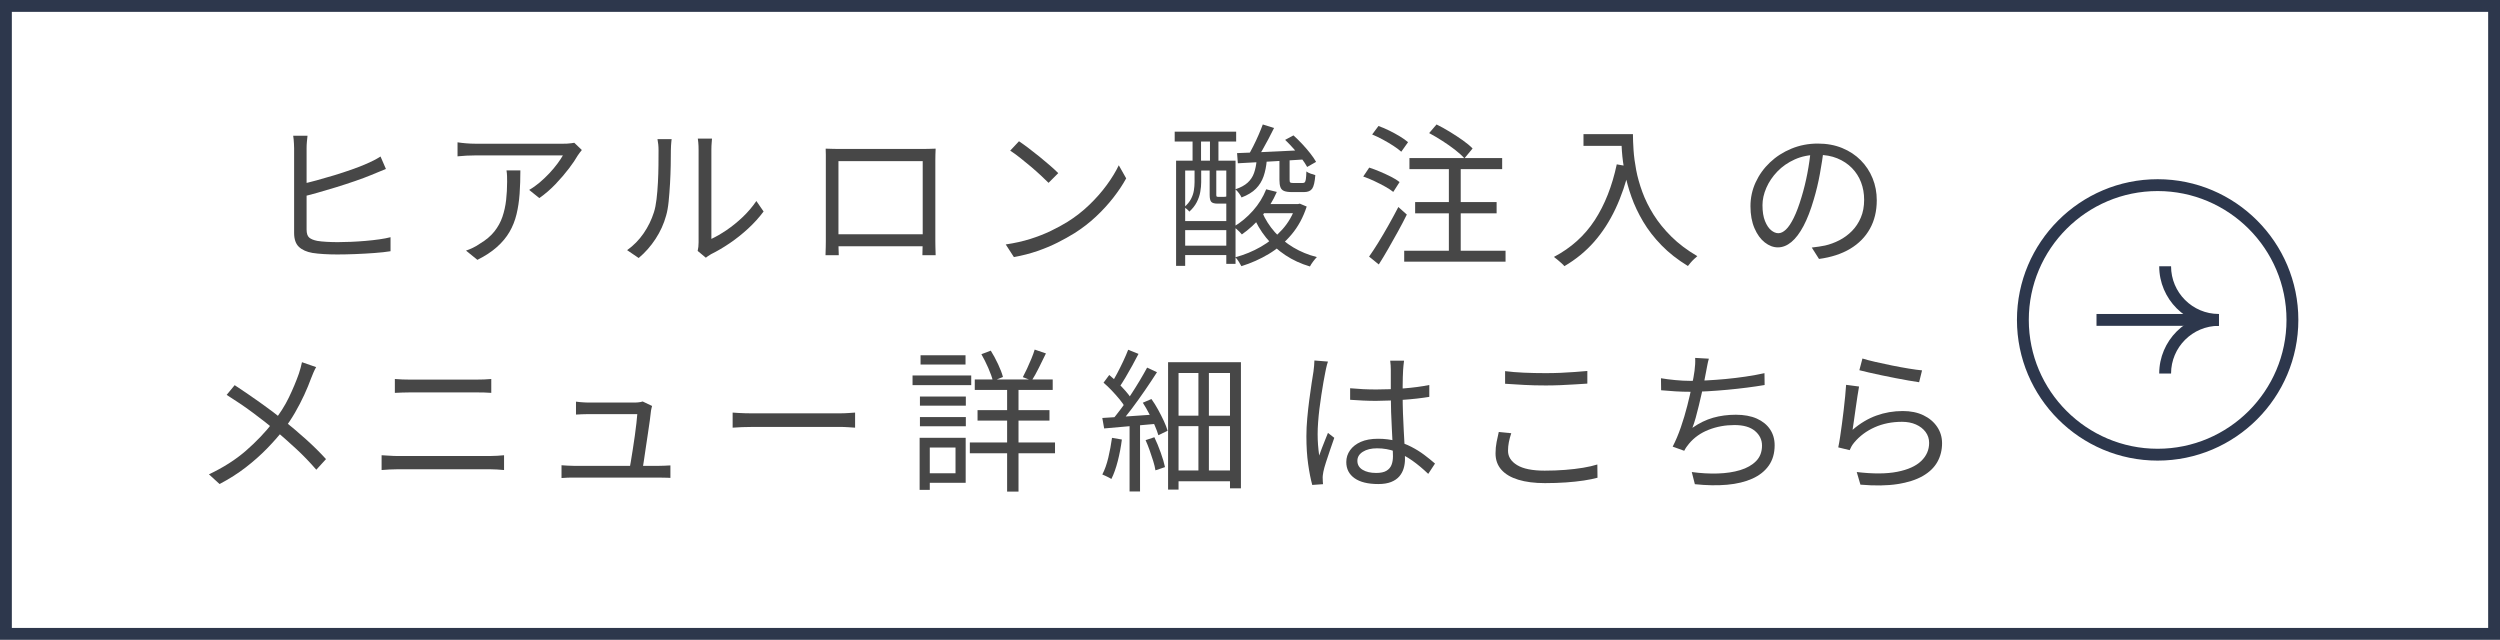 <?xml version="1.0" encoding="UTF-8"?>
<svg id="b" data-name="レイヤー 2" xmlns="http://www.w3.org/2000/svg" viewBox="0 0 422 108">
  <g id="c" data-name="design">
    <g>
      <path d="M422,108H0V0h422v108ZM2,106h418V2H2v104Z" fill="#2d374c"/>
      <g>
        <path d="M51.909,22.906c-.035.295-.069.629-.104,1.002-.035.372-.052.74-.052,1.104v13.728c0,.659.147,1.114.442,1.365.294.252.754.438,1.378.559.416.07.936.122,1.56.156.624.035,1.256.053,1.898.053.676,0,1.417-.018,2.223-.053.806-.034,1.616-.086,2.431-.156.815-.068,1.59-.155,2.327-.26.736-.104,1.374-.225,1.911-.363v2.365c-.746.122-1.643.222-2.691.299-1.049.078-2.128.14-3.237.183s-2.132.065-3.068.065c-.78,0-1.534-.022-2.262-.065s-1.369-.108-1.924-.195c-.988-.173-1.751-.516-2.288-1.026-.538-.512-.806-1.296-.806-2.354v-14.3c0-.243-.009-.489-.026-.741-.017-.251-.035-.498-.052-.741-.018-.242-.043-.45-.078-.624h2.418ZM50.817,31.097c.78-.173,1.651-.39,2.613-.65.962-.26,1.954-.546,2.977-.857,1.022-.312,2.015-.638,2.977-.976s1.815-.671,2.561-1.001c.398-.173.784-.354,1.157-.546.373-.19.75-.406,1.131-.649l.91,2.105c-.364.14-.767.304-1.209.494-.442.19-.862.364-1.261.521-.797.329-1.712.672-2.743,1.026-1.031.355-2.093.702-3.185,1.04-1.092.338-2.149.65-3.172.936-1.023.287-1.941.525-2.756.716v-2.158Z" fill="#474747"/>
        <path d="M98.214,25.324c-.104.122-.221.27-.351.442-.13.174-.247.338-.351.494-.33.589-.819,1.313-1.469,2.171-.65.857-1.4,1.733-2.249,2.626-.85.894-1.768,1.687-2.756,2.379l-1.716-1.378c.606-.347,1.2-.767,1.781-1.261.58-.494,1.126-1.015,1.638-1.561s.962-1.083,1.352-1.611.698-.992.923-1.392h-14.82c-.485,0-.971.014-1.456.039-.485.026-.988.065-1.508.117v-2.366c.45.069.936.126,1.456.169.52.044,1.022.065,1.508.065h14.924c.173,0,.377-.004.611-.013.234-.009.463-.03.689-.065.225-.034.398-.061.52-.078l1.274,1.222ZM87.84,28.757c0,1.403-.043,2.722-.13,3.952-.087,1.23-.26,2.383-.52,3.458-.26,1.074-.655,2.066-1.183,2.977-.529.91-1.235,1.76-2.119,2.548-.884.789-1.985,1.512-3.302,2.171l-1.924-1.56c.364-.121.754-.281,1.17-.481.416-.198.806-.429,1.17-.688,1.022-.606,1.837-1.291,2.444-2.055.606-.762,1.062-1.59,1.365-2.482.303-.893.511-1.837.624-2.834.113-.996.169-2.032.169-3.107,0-.328-.005-.641-.013-.936-.009-.295-.039-.615-.091-.962h2.34Z" fill="#474747"/>
        <path d="M105.859,42.225c1.092-.78,2.019-1.725,2.782-2.834.763-1.109,1.343-2.297,1.742-3.562.19-.589.338-1.325.442-2.209.104-.885.182-1.824.234-2.821.052-.997.082-1.968.091-2.912s.013-1.781.013-2.509c0-.381-.018-.724-.052-1.027-.035-.303-.078-.594-.13-.871h2.392c-.018.104-.035.256-.052.455-.018.199-.035.42-.052.663-.018.243-.026.494-.026.754,0,.728-.009,1.582-.026,2.562-.018.979-.057,2.002-.117,3.067-.061,1.066-.139,2.076-.234,3.029-.096.953-.239,1.751-.429,2.392-.381,1.387-.975,2.695-1.781,3.926-.806,1.231-1.755,2.306-2.847,3.225l-1.95-1.326ZM117.767,42.354c.052-.208.091-.438.117-.688.026-.252.039-.508.039-.768v-15.574c0-.502-.017-.923-.052-1.261-.035-.338-.061-.559-.078-.663h2.392c0,.104-.018.33-.052.676-.035.348-.052.764-.052,1.248v15.002c.814-.381,1.681-.884,2.6-1.508.918-.624,1.815-1.352,2.691-2.184.875-.832,1.642-1.733,2.301-2.704l1.222,1.769c-.746,1.005-1.616,1.967-2.613,2.886-.997.919-2.033,1.741-3.107,2.47-1.075.729-2.124,1.344-3.146,1.846-.208.121-.386.234-.533.338-.147.104-.265.191-.351.26l-1.378-1.144Z" fill="#474747"/>
        <path d="M139.373,25.091c.52.018.962.03,1.326.039.364.009.693.013.988.013h13.962c.277,0,.628-.004,1.053-.013.424-.009.836-.021,1.235-.039-.017.312-.03.646-.039,1.001s-.013.697-.013,1.027v13.598c0,.329.004.658.013.988.009.329.017.619.026.871.008.251.013.42.013.506h-2.236c0-.104.004-.315.013-.637.008-.32.017-.685.026-1.092.008-.407.013-.793.013-1.157v-13h-14.222v13.78c0,.295.004.585.013.871s.017.542.026.768c.008.225.013.381.013.467h-2.236c0-.086.004-.255.013-.506.008-.252.017-.542.026-.871.008-.33.013-.654.013-.976v-14.625c0-.364-.009-.702-.026-1.014ZM156.584,39.547v2.027h-16.068v-2.027h16.068Z" fill="#474747"/>
        <path d="M169.767,41.263c1.525-.226,2.916-.537,4.173-.937,1.257-.398,2.405-.849,3.445-1.352,1.04-.502,1.967-1.005,2.782-1.508,1.334-.832,2.565-1.79,3.692-2.873s2.115-2.205,2.964-3.367c.849-1.161,1.525-2.271,2.028-3.328l1.248,2.21c-.589,1.075-1.317,2.167-2.184,3.276s-1.846,2.176-2.938,3.197c-1.092,1.023-2.297,1.951-3.614,2.783-.867.537-1.816,1.065-2.847,1.586-1.032.52-2.158.992-3.38,1.416-1.222.426-2.553.768-3.991,1.027l-1.378-2.132ZM172.003,23.843c.468.312,1.005.698,1.612,1.157.606.459,1.226.944,1.859,1.455.632.512,1.226,1.011,1.781,1.496.555.484,1.014.909,1.378,1.273l-1.638,1.638c-.33-.329-.754-.736-1.274-1.222s-1.092-.992-1.716-1.521c-.624-.528-1.239-1.03-1.846-1.508-.607-.477-1.153-.871-1.638-1.183l1.482-1.586Z" fill="#474747"/>
        <path d="M198.289,22.23h10.374v1.664h-10.374v-1.664ZM198.523,27.119h10.036v17.42h-1.56v-15.756h-6.942v16.094h-1.534v-17.758ZM199.199,37.311h8.71v1.534h-8.71v-1.534ZM199.199,41.471h8.71v1.586h-8.71v-1.586ZM201.643,28.314h1.118v2.444c0,.503-.052,1.049-.156,1.638-.104.59-.304,1.17-.598,1.742-.295.572-.711,1.101-1.248,1.586-.087-.121-.221-.26-.403-.416-.182-.156-.334-.269-.455-.338.502-.434.879-.889,1.131-1.365.251-.477.416-.962.494-1.456s.117-.966.117-1.417v-2.418ZM201.305,22.751h1.43v5.668h-1.43v-5.668ZM204.191,28.314h1.118v4.551c0,.155.017.256.052.299.035.043.13.064.286.064h.962c.138,0,.238-.008.299-.025.061-.018.1-.035.117-.053.104.104.255.191.455.26.199.07.385.131.559.183-.139.52-.546.78-1.222.78h-1.274c-.52,0-.875-.096-1.066-.286s-.286-.589-.286-1.196v-4.576ZM204.243,22.751h1.43v5.668h-1.43v-5.668ZM213.733,31.955l1.794.441c-.642,1.491-1.486,2.852-2.535,4.082s-2.171,2.262-3.367,3.094c-.087-.121-.213-.264-.377-.429s-.338-.325-.52-.481c-.182-.155-.342-.285-.481-.39,1.196-.71,2.279-1.612,3.25-2.704s1.716-2.296,2.236-3.613ZM212.121,27.041h1.716c-.087,1.022-.269,1.933-.546,2.729-.277.798-.706,1.491-1.287,2.08-.581.59-1.391,1.083-2.431,1.481-.087-.207-.234-.45-.442-.728-.208-.276-.408-.494-.598-.649.884-.295,1.573-.668,2.067-1.118.494-.451.854-.992,1.079-1.625.225-.633.373-1.356.442-2.171ZM218.725,34.451h.364l.312-.078,1.17.494c-.589,1.819-1.443,3.393-2.561,4.719s-2.401,2.422-3.848,3.289c-1.447.866-2.986,1.551-4.615,2.054-.104-.208-.256-.468-.455-.78-.2-.312-.386-.555-.559-.728,1.508-.399,2.942-.988,4.303-1.769,1.36-.779,2.561-1.746,3.601-2.898,1.04-1.152,1.803-2.483,2.288-3.991v-.312ZM208.819,25.845c.97-.034,2.076-.078,3.315-.13,1.239-.053,2.552-.113,3.939-.182,1.387-.069,2.782-.139,4.186-.209l-.026,1.586c-1.335.088-2.683.17-4.043.248-1.361.077-2.657.151-3.887.221-1.231.069-2.349.13-3.354.182l-.13-1.716ZM213.161,21.009l1.898.598c-.295.59-.611,1.209-.949,1.859-.338.649-.681,1.274-1.027,1.872-.347.598-.676,1.131-.988,1.599l-1.482-.546c.294-.485.602-1.044.923-1.677s.624-1.278.91-1.938c.286-.658.524-1.248.715-1.768ZM213.057,35.828c.52,1.214,1.226,2.327,2.119,3.342.893,1.014,1.941,1.881,3.146,2.6,1.205.72,2.526,1.261,3.965,1.625-.191.19-.403.442-.637.754-.234.312-.412.59-.533.832-1.525-.451-2.908-1.088-4.147-1.911s-2.323-1.807-3.25-2.95c-.927-1.145-1.677-2.427-2.249-3.849l1.586-.442ZM212.823,34.451h6.37v1.533h-6.37v-1.533ZM215.969,26.988h1.716v3.354c0,.243.035.395.104.455s.234.091.494.091h1.612c.156,0,.273-.039.351-.117.078-.078.139-.256.182-.533.043-.276.074-.71.091-1.3.173.14.407.261.702.364.294.104.563.191.806.26-.087,1.145-.265,1.907-.533,2.288-.269.382-.724.572-1.365.572h-2.08c-.555,0-.984-.061-1.287-.183-.303-.121-.511-.333-.624-.637-.113-.303-.169-.724-.169-1.261v-3.354ZM216.931,23.608l1.404-.754c.485.434.975.915,1.469,1.443s.949,1.058,1.365,1.586.745,1.01.988,1.442l-1.508.858c-.226-.416-.538-.893-.936-1.43-.399-.537-.841-1.079-1.326-1.625s-.971-1.054-1.456-1.521Z" fill="#474747"/>
        <path d="M230.113,29.797l1.014-1.508c.589.19,1.209.425,1.859.701.65.277,1.265.564,1.846.858.581.295,1.053.589,1.417.884l-1.066,1.664c-.364-.295-.828-.598-1.391-.91-.563-.312-1.166-.619-1.807-.923-.641-.303-1.265-.559-1.872-.767ZM231.101,43.316c.468-.658.988-1.451,1.56-2.379.572-.927,1.152-1.915,1.742-2.964s1.135-2.058,1.638-3.029l1.43,1.274c-.451.919-.949,1.872-1.495,2.859-.546.988-1.092,1.959-1.638,2.912s-1.079,1.838-1.599,2.652l-1.638-1.326ZM231.621,22.699l1.066-1.431c.589.208,1.2.468,1.833.78.632.312,1.226.637,1.781.975s1.014.663,1.378.975l-1.144,1.612c-.347-.312-.793-.646-1.339-1.001-.546-.354-1.131-.701-1.755-1.04-.624-.338-1.231-.628-1.82-.87ZM237.029,42.328h17.108v1.847h-17.108v-1.847ZM237.913,26.677h15.652v1.872h-15.652v-1.872ZM238.875,34.112h13.754v1.898h-13.754v-1.898ZM241.241,22.465l1.248-1.456c.711.347,1.456.759,2.236,1.235.78.477,1.512.957,2.197,1.442s1.235.945,1.651,1.378l-1.378,1.664c-.399-.45-.927-.932-1.586-1.443-.659-.511-1.374-1.014-2.145-1.508-.771-.494-1.512-.932-2.223-1.312ZM244.569,27.326h2.002v15.86h-2.002v-15.86Z" fill="#474747"/>
        <path d="M272.909,27.742l2.21.391c-.624,2.635-1.435,5.01-2.431,7.124-.997,2.114-2.202,3.974-3.614,5.577-1.413,1.604-3.081,2.968-5.005,4.095-.104-.139-.265-.304-.481-.494-.217-.19-.442-.386-.676-.585s-.438-.359-.611-.48c2.895-1.525,5.191-3.593,6.89-6.201,1.698-2.609,2.938-5.75,3.718-9.426ZM267.293,22.646h7.358v1.977h-7.358v-1.977ZM273.663,22.646h1.976c0,.764.035,1.664.104,2.704s.217,2.154.442,3.341c.225,1.188.572,2.423,1.04,3.705.468,1.283,1.101,2.561,1.898,3.835s1.798,2.509,3.003,3.705c1.204,1.196,2.665,2.297,4.381,3.302-.139.121-.316.282-.533.481s-.416.407-.598.624c-.182.217-.334.402-.455.559-1.733-1.057-3.22-2.223-4.459-3.497-1.24-1.273-2.271-2.604-3.094-3.991-.823-1.386-1.482-2.777-1.976-4.172-.494-1.396-.867-2.748-1.118-4.057-.251-1.309-.416-2.525-.494-3.652s-.117-2.089-.117-2.887Z" fill="#474747"/>
        <path d="M307.854,25.143c-.173,1.352-.395,2.765-.663,4.238-.269,1.473-.611,2.903-1.027,4.29-.52,1.785-1.097,3.275-1.729,4.472-.633,1.196-1.313,2.098-2.041,2.704s-1.491.91-2.288.91c-.763,0-1.5-.277-2.21-.832-.711-.555-1.292-1.356-1.742-2.405s-.676-2.283-.676-3.705c0-1.421.29-2.765.871-4.029.581-1.266,1.386-2.388,2.418-3.367,1.031-.979,2.24-1.756,3.627-2.327,1.386-.572,2.869-.858,4.446-.858,1.525,0,2.899.252,4.121.754,1.222.503,2.266,1.192,3.133,2.067.867.876,1.534,1.89,2.002,3.042.468,1.152.702,2.388.702,3.705,0,1.82-.386,3.424-1.157,4.81-.771,1.388-1.881,2.514-3.328,3.38-1.448.867-3.203,1.439-5.265,1.717l-1.222-1.924c.416-.053.814-.104,1.196-.156.381-.053.728-.113,1.04-.183.832-.19,1.642-.489,2.431-.896.788-.407,1.495-.927,2.119-1.561.624-.632,1.122-1.386,1.495-2.262.373-.875.559-1.876.559-3.003,0-1.057-.173-2.041-.52-2.951-.347-.91-.858-1.711-1.534-2.404-.676-.693-1.5-1.239-2.47-1.639-.971-.398-2.08-.598-3.328-.598-1.421,0-2.708.26-3.861.779-1.153.521-2.132,1.201-2.938,2.041-.806.842-1.426,1.76-1.859,2.756-.433.998-.65,1.973-.65,2.926,0,1.092.143,1.988.429,2.691.286.701.632,1.217,1.04,1.547.407.329.81.494,1.209.494.416,0,.84-.204,1.274-.611.433-.407.875-1.066,1.326-1.977.45-.91.892-2.093,1.326-3.549.381-1.248.706-2.574.975-3.978.269-1.404.463-2.782.585-4.134l2.184.025Z" fill="#474747"/>
        <path d="M53.365,61.973c-.139.226-.291.529-.455.91-.165.381-.299.711-.403.988-.312.866-.698,1.798-1.157,2.795-.459.996-.979,1.998-1.56,3.003s-1.227,1.967-1.937,2.886c-.832,1.058-1.772,2.123-2.821,3.198-1.049,1.075-2.228,2.118-3.536,3.133-1.309,1.014-2.787,1.954-4.433,2.821l-1.794-1.639c2.427-1.144,4.511-2.474,6.253-3.99,1.742-1.518,3.272-3.125,4.589-4.823,1.092-1.369,1.976-2.757,2.652-4.16.676-1.404,1.239-2.747,1.69-4.03.086-.26.182-.576.286-.949.104-.372.182-.697.234-.975l2.392.832ZM39.611,65.015c.641.416,1.334.88,2.08,1.391.745.512,1.49,1.032,2.236,1.561.745.528,1.452,1.044,2.119,1.547.667.503,1.243.953,1.729,1.353,1.317,1.057,2.6,2.145,3.848,3.263s2.383,2.24,3.406,3.366l-1.638,1.795c-1.092-1.266-2.214-2.432-3.367-3.497-1.153-1.066-2.379-2.153-3.679-3.264-.468-.398-1.014-.841-1.638-1.325-.624-.485-1.296-.997-2.015-1.534-.72-.537-1.46-1.062-2.223-1.573-.763-.512-1.5-.992-2.21-1.443l1.352-1.638Z" fill="#474747"/>
        <path d="M64.415,76.845c.451.018.901.044,1.352.078.45.034.91.052,1.378.052h15.574c.399,0,.797-.013,1.196-.039.398-.025.789-.056,1.17-.091v2.496c-.381-.034-.785-.065-1.209-.091-.425-.026-.811-.039-1.157-.039h-15.574c-.468,0-.932.013-1.391.039-.459.025-.906.057-1.339.091v-2.496ZM66.651,63.975c.416.035.841.061,1.274.078s.867.025,1.3.025h11.128c.468,0,.923-.008,1.365-.025.442-.018.845-.043,1.209-.078v2.34c-.364-.034-.776-.056-1.235-.064-.459-.009-.906-.014-1.339-.014h-11.128c-.451,0-.893.01-1.326.026-.434.018-.85.035-1.248.052v-2.34Z" fill="#474747"/>
        <path d="M94.783,78.535c.312.017.65.039,1.014.064.364.026.745.039,1.144.039h14.17c.277,0,.619-.009,1.027-.026.407-.017.75-.034,1.027-.052v2.106c-.156-.018-.355-.026-.598-.026-.243,0-.486-.004-.728-.013-.243-.009-.459-.013-.65-.013h-14.248c-.399,0-.763.004-1.092.013-.33.009-.685.03-1.066.064v-2.157ZM110.071,68.524c-.035.122-.069.261-.104.416-.035.156-.061.286-.078.39-.035.399-.1.937-.195,1.612-.096.677-.204,1.422-.325,2.236-.122.815-.243,1.625-.364,2.431-.122.807-.23,1.543-.325,2.21-.096.668-.178,1.184-.247,1.548h-2.21c.069-.295.151-.75.247-1.365.095-.615.208-1.313.338-2.094.13-.779.247-1.563.351-2.353.104-.788.195-1.508.273-2.158.078-.649.125-1.147.143-1.495h-8.268c-.381,0-.741.01-1.079.026-.338.018-.672.035-1.001.052v-2.184c.208.035.429.061.663.078s.472.035.715.052c.243.018.468.026.676.026h7.904c.156,0,.316-.009.481-.026.165-.017.325-.039.481-.065.156-.025.269-.056.338-.091l1.586.754Z" fill="#474747"/>
        <path d="M123.669,69.643c.26.018.581.039.962.064.381.026.802.044,1.261.053.459.009.923.013,1.391.013h14.248c.658,0,1.222-.017,1.69-.052.468-.035.84-.061,1.118-.078v2.548c-.26-.017-.646-.043-1.157-.078-.512-.034-1.053-.052-1.625-.052h-14.274c-.711,0-1.387.014-2.028.039-.641.026-1.17.057-1.586.091v-2.548Z" fill="#474747"/>
        <path d="M154.037,63.377h9.906v1.638h-9.906v-1.638ZM155.233,73.906h1.716v8.788h-1.716v-8.788ZM155.285,66.938h7.748v1.534h-7.748v-1.534ZM155.285,70.396h7.748v1.561h-7.748v-1.561ZM155.389,59.971h7.592v1.56h-7.592v-1.56ZM156.195,73.906h6.812v7.592h-6.812v-1.611h5.096v-4.342h-5.096v-1.639ZM163.709,74.687h14.378v1.82h-14.378v-1.82ZM164.541,64.053h13.156v1.768h-13.156v-1.768ZM165.009,69.227h12.142v1.768h-12.142v-1.768ZM165.659,59.789l1.586-.599c.433.693.845,1.456,1.235,2.288.39.832.663,1.552.819,2.158l-1.69.676c-.156-.624-.42-1.36-.793-2.21-.373-.849-.759-1.62-1.157-2.313ZM170.001,64.677h1.924v18.304h-1.924v-18.304ZM174.655,59.009l1.898.649c-.381.78-.78,1.591-1.196,2.432s-.815,1.556-1.196,2.145l-1.508-.572c.225-.416.463-.896.715-1.442.251-.546.494-1.101.728-1.664s.42-1.079.559-1.547Z" fill="#474747"/>
        <path d="M186.069,70.553c1.196-.069,2.626-.16,4.29-.273,1.664-.112,3.363-.229,5.096-.351v1.586c-1.612.139-3.215.282-4.81.429-1.595.147-3.016.273-4.264.377l-.312-1.768ZM187.707,73.906l1.664.286c-.156,1.231-.386,2.44-.689,3.627-.304,1.188-.663,2.197-1.079,3.029-.104-.069-.251-.151-.442-.247-.191-.095-.386-.19-.585-.286-.2-.095-.369-.169-.507-.221.416-.797.754-1.746,1.014-2.847.26-1.101.468-2.215.624-3.342ZM186.277,64.599l.962-1.3c.485.398.966.836,1.443,1.312.477.478.918.945,1.326,1.404.407.459.723.88.949,1.261l-1.04,1.482c-.208-.398-.516-.845-.923-1.339-.408-.494-.845-.988-1.313-1.482-.468-.494-.936-.939-1.404-1.339ZM190.437,59.035l1.742.701c-.33.642-.685,1.31-1.066,2.002-.382.693-.763,1.361-1.144,2.002-.382.642-.746,1.214-1.092,1.717l-1.352-.625c.329-.502.676-1.096,1.04-1.78.364-.685.71-1.378,1.04-2.08.329-.702.606-1.348.832-1.937ZM193.635,62.051l1.664.779c-.607.954-1.283,1.973-2.028,3.056-.746,1.083-1.495,2.128-2.249,3.133-.754,1.006-1.469,1.881-2.145,2.626l-1.196-.676c.485-.589,1.005-1.252,1.56-1.989.554-.736,1.096-1.508,1.625-2.313.528-.807,1.031-1.607,1.508-2.405.477-.797.897-1.534,1.261-2.21ZM190.671,71.307h1.768v11.648h-1.768v-11.648ZM192.907,67.979l1.456-.624c.398.556.775,1.157,1.131,1.808.355.649.676,1.282.962,1.897s.498,1.166.637,1.651l-1.56.754c-.139-.485-.347-1.044-.624-1.678-.277-.632-.585-1.277-.923-1.937-.338-.658-.698-1.282-1.079-1.872ZM193.375,74.297l1.482-.494c.381.797.741,1.668,1.079,2.613.338.944.576,1.755.715,2.431l-1.612.546c-.069-.468-.195-.992-.377-1.573-.182-.58-.381-1.179-.598-1.794s-.446-1.191-.689-1.729ZM197.171,61.141h12.298v21.294h-1.846v-19.474h-8.684v19.682h-1.768v-21.502ZM198.107,70.162h10.322v1.769h-10.322v-1.769ZM198.107,79.419h10.27v1.819h-10.27v-1.819ZM202.293,61.946h1.768v18.591h-1.768v-18.591Z" fill="#474747"/>
        <path d="M224.159,61.037c-.052.139-.108.316-.169.532-.061.218-.113.438-.156.663-.043.226-.083.416-.117.572-.104.485-.212,1.062-.325,1.729-.113.668-.229,1.388-.351,2.158-.122.771-.23,1.552-.325,2.34-.096.789-.169,1.547-.221,2.275-.052.729-.078,1.387-.078,1.977,0,.623.021,1.222.065,1.793.043.572.108,1.18.195,1.82.139-.398.294-.823.468-1.273.173-.451.351-.901.533-1.353.182-.45.342-.849.481-1.196l1.066.832c-.208.59-.438,1.253-.689,1.989-.251.737-.485,1.438-.702,2.106-.217.667-.369,1.218-.455,1.65-.035.174-.065.373-.091.599-.026.226-.03.416-.013.571,0,.121.004.269.013.442.009.173.022.329.039.468l-1.82.13c-.26-.936-.49-2.102-.689-3.497-.2-1.395-.299-2.968-.299-4.719,0-.971.047-1.98.143-3.029.095-1.048.208-2.075.338-3.08.13-1.006.26-1.929.39-2.77.13-.841.238-1.529.325-2.066.035-.295.069-.607.104-.937.035-.329.052-.633.052-.91l2.288.183ZM237.003,60.881c-.035.26-.065.52-.091.779-.026.261-.048.521-.065.78-.018.312-.035.711-.052,1.196-.018.485-.026,1.001-.026,1.547v1.6c0,.987.017,1.976.052,2.963.035.988.078,1.95.13,2.887.052.936.1,1.815.143,2.639.043.824.065,1.573.065,2.249,0,.521-.074,1.031-.221,1.534-.147.503-.39.953-.728,1.352-.338.399-.798.715-1.378.949-.581.234-1.305.352-2.171.352-1.751,0-3.09-.33-4.017-.988-.928-.658-1.391-1.568-1.391-2.73,0-.728.212-1.391.637-1.988.425-.599,1.031-1.07,1.82-1.418.789-.346,1.755-.52,2.899-.52,1.109,0,2.127.126,3.055.377.927.252,1.785.581,2.574.988.789.407,1.512.857,2.171,1.352s1.265.984,1.82,1.469l-1.144,1.742c-.902-.866-1.807-1.62-2.717-2.262-.91-.641-1.85-1.144-2.821-1.508-.971-.364-2.002-.546-3.094-.546-.988,0-1.79.194-2.405.585-.616.39-.923.896-.923,1.521,0,.659.294,1.166.884,1.521.589.355,1.352.533,2.288.533.745,0,1.321-.121,1.729-.364.407-.242.693-.572.858-.988.165-.416.247-.91.247-1.481,0-.468-.018-1.101-.052-1.898-.035-.797-.078-1.668-.13-2.612-.052-.945-.095-1.912-.13-2.899-.035-.988-.052-1.915-.052-2.782v-4.342c0-.226-.009-.49-.026-.793-.018-.303-.043-.567-.078-.793h2.34ZM227.903,65.535c.745.068,1.473.121,2.184.155.71.035,1.456.052,2.236.052,1.56,0,3.111-.061,4.654-.182,1.542-.121,2.972-.312,4.29-.572v2.002c-1.387.226-2.847.391-4.381.494-1.534.104-3.072.165-4.615.183-.746,0-1.469-.018-2.171-.052-.702-.035-1.434-.078-2.197-.131v-1.949Z" fill="#474747"/>
        <path d="M255.099,73.127c-.173.52-.308,1.022-.403,1.508-.096.485-.143.971-.143,1.456,0,.987.511,1.794,1.534,2.418,1.022.624,2.574.936,4.654.936,1.196,0,2.349-.043,3.458-.13,1.109-.086,2.127-.208,3.055-.363.927-.156,1.72-.339,2.379-.547l.026,2.236c-.624.174-1.391.329-2.301.468-.91.139-1.92.247-3.029.325s-2.288.117-3.536.117c-1.751,0-3.25-.191-4.498-.572s-2.202-.944-2.86-1.689c-.659-.746-.988-1.664-.988-2.756,0-.677.061-1.317.182-1.925.121-.606.242-1.17.364-1.689l2.106.208ZM254.059,62.648c.936.121,1.989.208,3.159.26,1.17.053,2.405.078,3.705.078.832,0,1.668-.017,2.509-.052.841-.034,1.646-.082,2.418-.143.771-.061,1.469-.117,2.093-.169v2.132c-.59.034-1.274.077-2.054.13-.78.052-1.599.096-2.457.13-.858.035-1.694.052-2.509.052-1.3,0-2.514-.029-3.64-.091-1.127-.061-2.202-.126-3.224-.195v-2.132Z" fill="#474747"/>
        <path d="M280.371,63.845c.693.121,1.495.226,2.405.312.91.088,1.755.131,2.535.131.832,0,1.759-.026,2.782-.078,1.023-.053,2.089-.131,3.198-.234,1.109-.104,2.223-.238,3.341-.403,1.118-.164,2.188-.359,3.211-.585l.026,2.002c-.919.156-1.92.304-3.003.442-1.083.139-2.188.26-3.315.364-1.127.104-2.223.187-3.289.247-1.066.061-2.041.091-2.925.091-.884,0-1.738-.026-2.561-.078s-1.616-.112-2.379-.182l-.026-2.028ZM288.457,60.543c-.104.347-.191.711-.26,1.092s-.139.745-.208,1.092c-.087.416-.186.932-.299,1.547s-.251,1.283-.416,2.002c-.165.72-.334,1.443-.507,2.171-.173.729-.351,1.417-.533,2.067s-.368,1.218-.559,1.703c1.144-.797,2.31-1.365,3.497-1.703,1.187-.338,2.466-.507,3.835-.507,1.387,0,2.565.217,3.536.649.971.434,1.716,1.036,2.236,1.808s.78,1.668.78,2.69c0,1.353-.33,2.496-.988,3.433-.659.936-1.586,1.673-2.782,2.21-1.196.537-2.613.879-4.251,1.027-1.638.146-3.454.116-5.447-.092l-.52-2.054c1.508.208,2.968.29,4.381.247,1.413-.043,2.678-.234,3.796-.572s2.01-.845,2.678-1.521c.667-.676,1.001-1.551,1.001-2.625,0-.971-.394-1.79-1.183-2.457-.789-.668-1.946-1.002-3.471-1.002-1.543,0-2.99.266-4.342.794s-2.461,1.312-3.328,2.353c-.156.191-.299.377-.429.559-.13.183-.256.395-.377.638l-1.95-.702c.502-.971.962-2.059,1.378-3.263.416-1.205.78-2.423,1.092-3.653s.572-2.361.78-3.393.355-1.868.442-2.51c.052-.416.086-.788.104-1.117.017-.33.017-.677,0-1.041l2.314.131Z" fill="#474747"/>
        <path d="M313.807,65.248c-.087.451-.178,1.002-.273,1.651-.096.65-.195,1.331-.299,2.041-.104.711-.199,1.388-.286,2.028-.087.642-.165,1.17-.234,1.586,1.265-1.092,2.604-1.894,4.017-2.405,1.413-.511,2.899-.767,4.459-.767,1.334,0,2.496.238,3.484.715.988.477,1.759,1.127,2.314,1.95s.832,1.746.832,2.769c0,1.162-.264,2.215-.793,3.159-.529.945-1.352,1.738-2.47,2.379-1.118.642-2.544,1.097-4.277,1.365s-3.813.299-6.24.091l-.624-2.132c2.756.329,5.035.316,6.838-.039,1.803-.354,3.15-.962,4.043-1.82.893-.857,1.339-1.876,1.339-3.055,0-.693-.199-1.309-.598-1.846-.399-.537-.94-.958-1.625-1.261-.685-.304-1.469-.455-2.353-.455-1.699,0-3.237.308-4.615.923s-2.526,1.469-3.445,2.561c-.191.226-.347.446-.468.663s-.225.429-.312.637l-1.924-.468c.104-.485.208-1.07.312-1.755s.208-1.421.312-2.21c.104-.788.204-1.581.299-2.379.095-.797.178-1.564.247-2.302.069-.736.121-1.373.156-1.91l2.184.285ZM314.379,60.517c.555.174,1.278.364,2.171.572s1.837.411,2.834.61c.997.2,1.946.373,2.847.521.901.147,1.638.247,2.21.299l-.494,2.002c-.485-.069-1.079-.164-1.781-.286-.702-.121-1.452-.26-2.249-.416-.797-.156-1.586-.315-2.366-.48-.78-.165-1.491-.32-2.132-.469-.642-.146-1.162-.272-1.56-.377l.52-1.976Z" fill="#474747"/>
      </g>
      <g>
        <path d="M364.211,77.75c-13.096,0-23.75-10.654-23.75-23.75s10.654-23.75,23.75-23.75,23.75,10.654,23.75,23.75-10.654,23.75-23.75,23.75ZM364.211,32.25c-11.993,0-21.75,9.757-21.75,21.75s9.757,21.75,21.75,21.75,21.75-9.757,21.75-21.75-9.757-21.75-21.75-21.75Z" fill="#2d374c"/>
        <g>
          <g>
            <path d="M374.533,55c-5.546,0-10.058-4.512-10.058-10.058h2c0,4.443,3.615,8.058,8.058,8.058v2Z" fill="#2d374c"/>
            <path d="M366.475,63.058h-2c0-5.546,4.512-10.058,10.058-10.058v2c-4.443,0-8.058,3.614-8.058,8.058Z" fill="#2d374c"/>
          </g>
          <rect x="353.889" y="53" width="20.644" height="2" fill="#2d374c"/>
        </g>
      </g>
    </g>
  </g>
</svg>